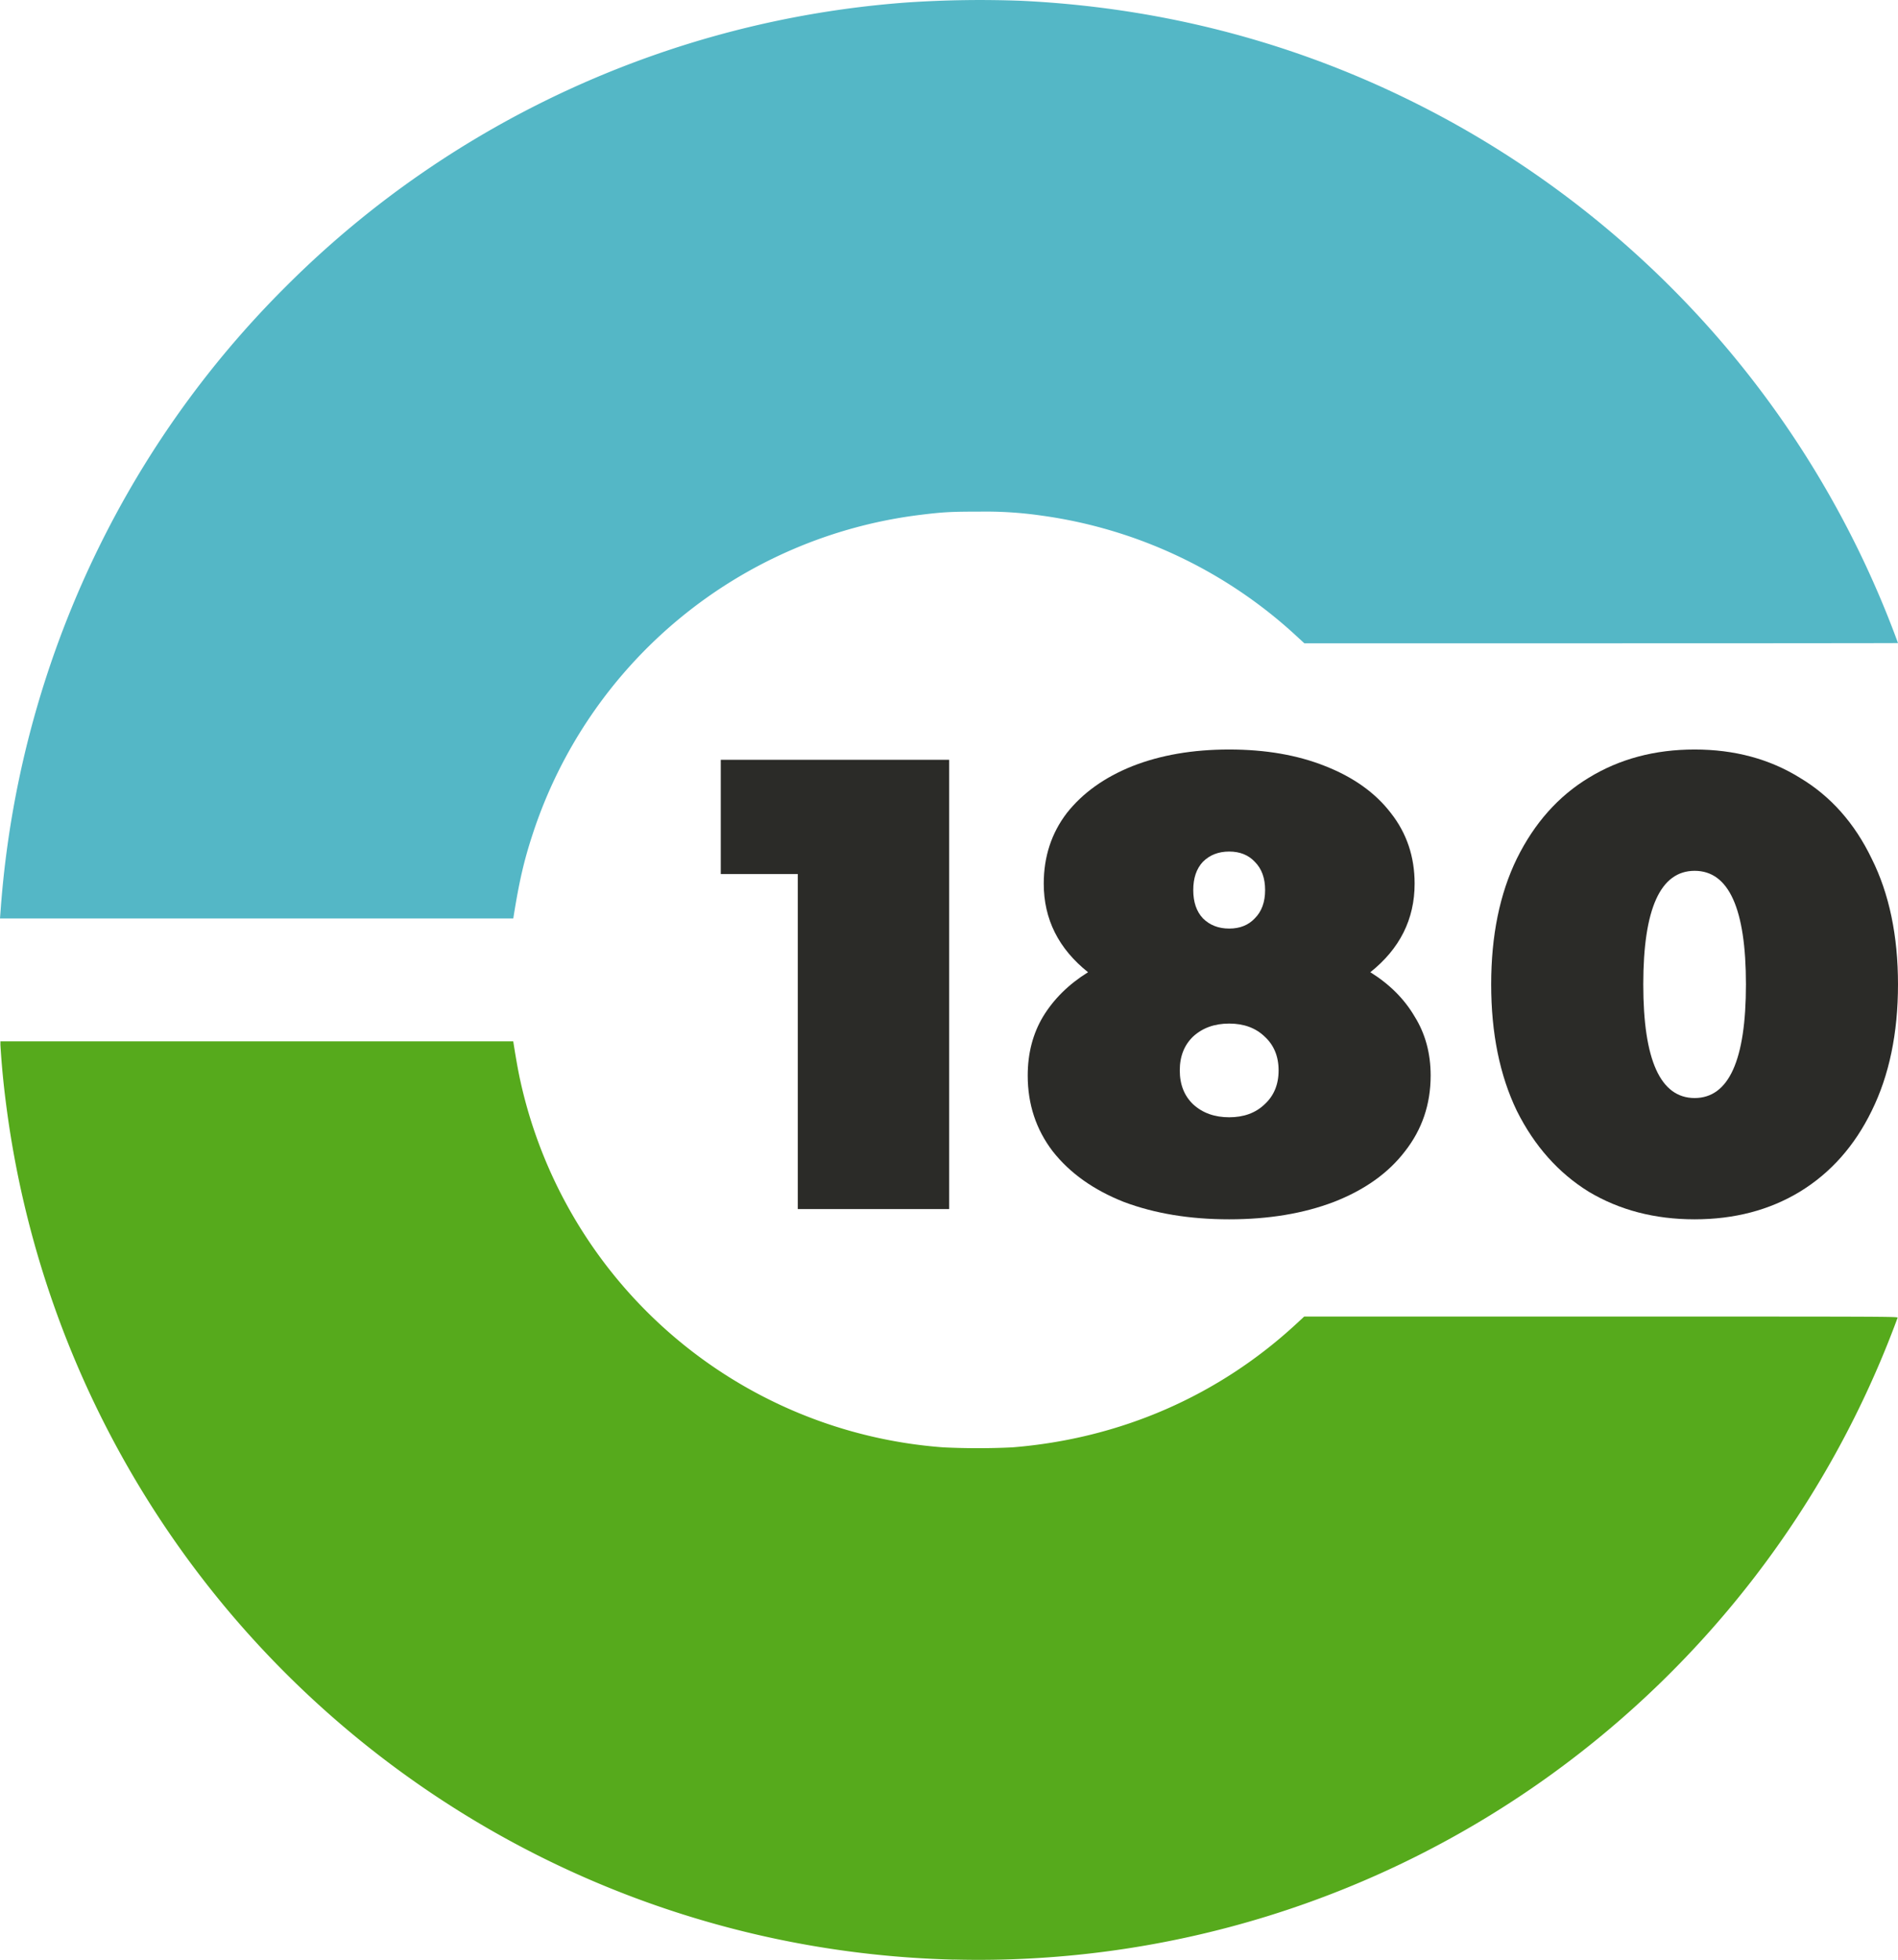<?xml version="1.0" encoding="UTF-8"?>
<svg data-bbox="0 0 46.883 48.398" xmlns="http://www.w3.org/2000/svg" viewBox="0 0 46.883 48.399" height="182.923" width="177.194" data-type="color">
    <g>
        <path style="-inkscape-font-specification:&quot;Montserrat Heavy&quot;" d="M107.598 115.22v11.095h-3.74v-8.274h-1.902v-2.821z" font-weight="900" font-size="4.257" font-family="Montserrat" letter-spacing=".172" fill="#2b2b28" transform="translate(-84.152 -96.457)" data-color="1"/>
        <path style="-inkscape-font-specification:&quot;Montserrat Heavy&quot;" d="M118.001 120.466q.713.444 1.094 1.094.396.634.396 1.458 0 1.062-.634 1.87-.618.808-1.76 1.252-1.124.428-2.583.428-1.458 0-2.599-.428-1.125-.444-1.76-1.252-.617-.808-.617-1.87 0-.824.38-1.458.396-.65 1.11-1.094-1.094-.872-1.094-2.187 0-.999.57-1.744.587-.744 1.617-1.157 1.046-.412 2.393-.412 1.348 0 2.378.412 1.046.413 1.616 1.157.587.745.587 1.744 0 1.315-1.094 2.187m-3.487-2.98q-.396 0-.65.254-.237.254-.237.697 0 .444.238.698.253.253.65.253.396 0 .633-.253.254-.254.254-.698t-.254-.697q-.237-.254-.634-.254m0 6.562q.54 0 .872-.317.349-.317.349-.84t-.349-.84q-.333-.317-.872-.317t-.887.317q-.333.317-.333.84t.333.84q.348.317.887.317" font-weight="900" font-size="4.257" font-family="Montserrat" letter-spacing=".172" fill="#2b2b28" transform="translate(-84.152 -96.457)" data-color="1"/>
        <path style="-inkscape-font-specification:&quot;Montserrat Heavy&quot;" d="M126.01 126.568q-1.473 0-2.614-.681-1.126-.698-1.776-1.997-.634-1.316-.634-3.123t.634-3.106q.65-1.316 1.776-1.997 1.14-.698 2.615-.698 1.474 0 2.6.698 1.14.681 1.774 1.997.65 1.3.65 3.106 0 1.807-.65 3.123-.634 1.3-1.775 1.997-1.125.681-2.6.681m0-2.995q1.269 0 1.269-2.806t-1.268-2.805-1.268 2.805 1.268 2.806" font-weight="900" font-size="4.257" font-family="Montserrat" letter-spacing=".172" fill="#2b2b28" transform="translate(-84.152 -96.457)" data-color="1"/>
        <path d="M23.568 48.393a24.2 24.2 0 0 1-9.031-1.988 24.24 24.24 0 0 1-8.757-6.46A24.23 24.23 0 0 1 .148 27.25a21 21 0 0 1-.138-1.449v-.085h12.668l.008.053c.065.409.117.696.164.908a11.57 11.57 0 0 0 10.458 9.066 18 18 0 0 0 1.695 0c2.668-.214 5.097-1.271 7.028-3.06l.185-.171h7.335c6.978 0 7.334 0 7.323.028l-.08.214a24.26 24.26 0 0 1-8.475 11.067 24.15 24.15 0 0 1-14.753 4.57z" fill="#56aa1c" data-color="2"/>
        <path d="M.021 22.403a24.3 24.3 0 0 1 2.67-9.38 24 24 0 0 1 4.364-5.941 24 24 0 0 1 3.503-2.9A24.24 24.24 0 0 1 22.405.061 27 27 0 0 1 25.238.02c3.853.187 7.474 1.225 10.798 3.096a24.3 24.3 0 0 1 6.498 5.338 24.2 24.2 0 0 1 4.349 7.426c0 .003-3.3.006-7.332.006h-7.332l-.186-.171a11.6 11.6 0 0 0-6.317-2.984 9.6 9.6 0 0 0-1.543-.096c-.67-.001-.88.01-1.445.08a11.56 11.56 0 0 0-9.576 7.901c-.21.642-.327 1.15-.465 2.013l-.008.052H0z" fill="#54b7c6" data-color="3"/>
    </g>
</svg>
